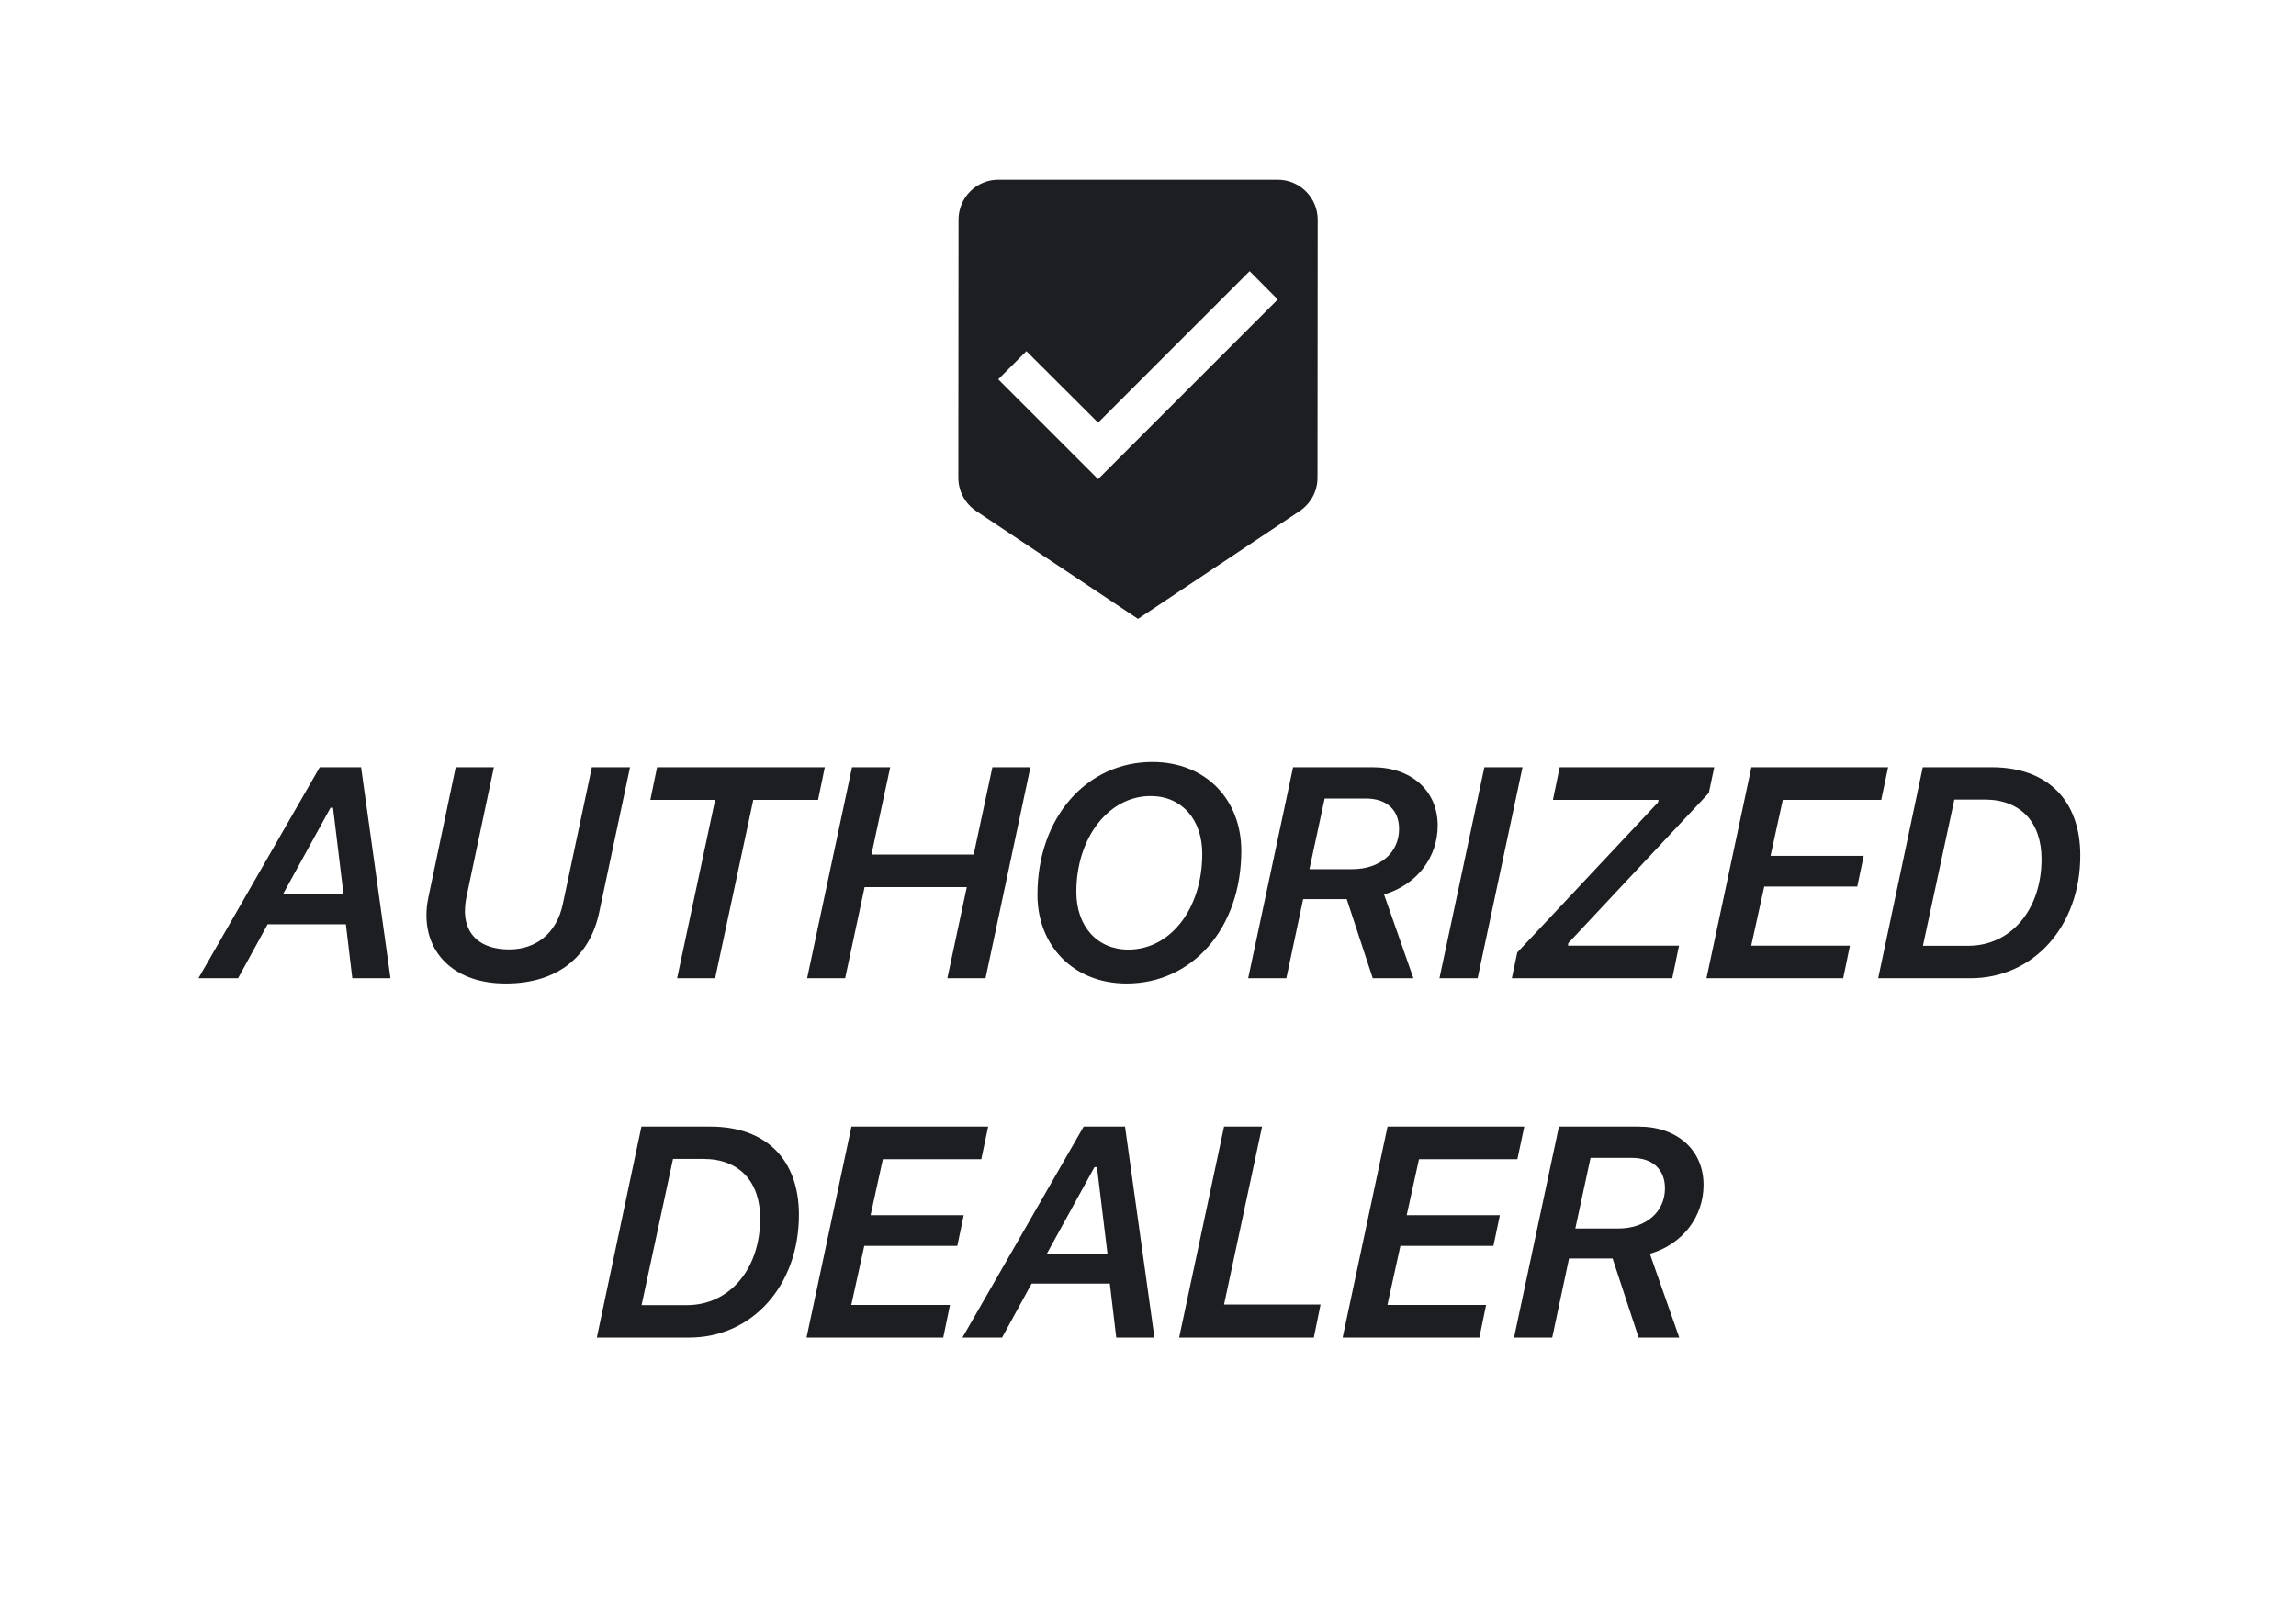 <svg id="samita_trust_badge" width="115" height="80" viewBox="0 0 115 80" fill="none" xmlns="http://www.w3.org/2000/svg">
<path d="M16.555 40.46H16.68L17.207 44.803H14.167L16.555 40.46ZM17.646 49H19.558L18.086 38.431H16.013L9.941 49H11.926L13.406 46.297H17.324L17.646 49ZM25.33 49.264C27.908 49.264 29.534 47.938 30.01 45.711L31.556 38.431H29.644L28.186 45.301C27.879 46.737 26.861 47.557 25.506 47.557C24.092 47.557 23.323 46.847 23.287 45.711C23.287 45.455 23.308 45.177 23.374 44.877L24.737 38.431H22.825L21.456 44.95C21.39 45.265 21.353 45.58 21.36 45.88C21.375 47.813 22.81 49.264 25.33 49.264ZM35.819 49L37.73 40.065H40.975L41.312 38.431H32.911L32.574 40.065H35.819L33.915 49H35.819ZM49.362 49L51.611 38.431H49.706L48.769 42.804H43.649L44.587 38.431H42.675L40.426 49H42.331L43.305 44.437H48.424L47.45 49H49.362ZM57.632 39.874C59.177 39.874 60.217 41.031 60.217 42.767C60.217 45.514 58.628 47.565 56.518 47.565C54.958 47.565 53.911 46.407 53.911 44.671C53.911 41.961 55.529 39.874 57.632 39.874ZM56.43 49.264C59.712 49.264 62.173 46.51 62.173 42.613C62.173 40.065 60.407 38.167 57.719 38.167C54.431 38.167 51.963 40.943 51.963 44.818C51.963 47.367 53.764 49.264 56.43 49.264ZM62.517 49H64.429L65.271 45.038H67.454L68.758 49H70.794L69.322 44.803C70.969 44.32 72.01 42.943 72.01 41.353C72.01 39.618 70.706 38.431 68.758 38.431H64.766L62.517 49ZM66.348 39.998H68.421C69.453 39.998 70.076 40.57 70.076 41.522C70.076 42.701 69.131 43.536 67.74 43.536H65.586L66.348 39.998ZM74.01 49L76.258 38.431H74.347L72.098 49H74.01ZM75.724 49H83.759L84.096 47.367H78.537L78.551 47.242L85.59 39.72L85.861 38.431H78.119L77.782 40.065H83.07L83.048 40.189L75.995 47.711L75.724 49ZM92.658 47.367H87.714L88.366 44.408H93.025L93.347 42.87H88.681L89.296 40.065H94.226L94.57 38.431H87.722L85.473 49H92.321L92.658 47.367ZM96.306 38.431L94.073 49H98.694C101.858 49 104.195 46.393 104.195 42.848C104.195 40.086 102.554 38.431 99.763 38.431H96.306ZM97.888 40.05H99.412C101.199 40.05 102.254 41.178 102.254 43.031C102.254 45.587 100.701 47.374 98.591 47.374H96.314L97.888 40.05ZM32.127 56.431L29.894 67H34.515C37.679 67 40.016 64.393 40.016 60.848C40.016 58.086 38.375 56.431 35.584 56.431H32.127ZM33.709 58.05H35.233C37.02 58.05 38.075 59.178 38.075 61.031C38.075 63.587 36.522 65.374 34.413 65.374H32.135L33.709 58.05ZM47.582 65.367H42.638L43.29 62.408H47.948L48.271 60.87H43.605L44.22 58.065H49.15L49.494 56.431H42.646L40.397 67H47.245L47.582 65.367ZM54.819 58.46H54.944L55.471 62.803H52.431L54.819 58.46ZM55.91 67H57.822L56.35 56.431H54.277L48.205 67H50.19L51.67 64.297H55.588L55.91 67ZM66.143 65.345H61.309L63.213 56.431H61.309L59.06 67H65.806L66.143 65.345ZM74.434 65.367H69.491L70.142 62.408H74.801L75.123 60.87H70.457L71.073 58.065H76.002L76.346 56.431H69.498L67.249 67H74.098L74.434 65.367ZM75.834 67H77.746L78.588 63.038H80.77L82.074 67H84.11L82.638 62.803C84.286 62.32 85.326 60.943 85.326 59.353C85.326 57.618 84.022 56.431 82.074 56.431H78.082L75.834 67ZM79.665 57.998H81.737C82.77 57.998 83.393 58.57 83.393 59.522C83.393 60.701 82.448 61.536 81.056 61.536H78.903L79.665 57.998Z" fill="#1C1E21" class="layout_1"/>
<path d="M64 9H50C48.9 9 48.01 9.9 48.01 11L48 23.93C48 24.62 48.35 25.23 48.88 25.59L57 31L65.11 25.59C65.64 25.23 65.99 24.62 65.99 23.93L66 11C66 9.9 65.1 9 64 9ZM55 24L50 19L51.41 17.59L55 21.17L62.59 13.58L64 15L55 24Z" fill="#1C1E21"/>
</svg>
